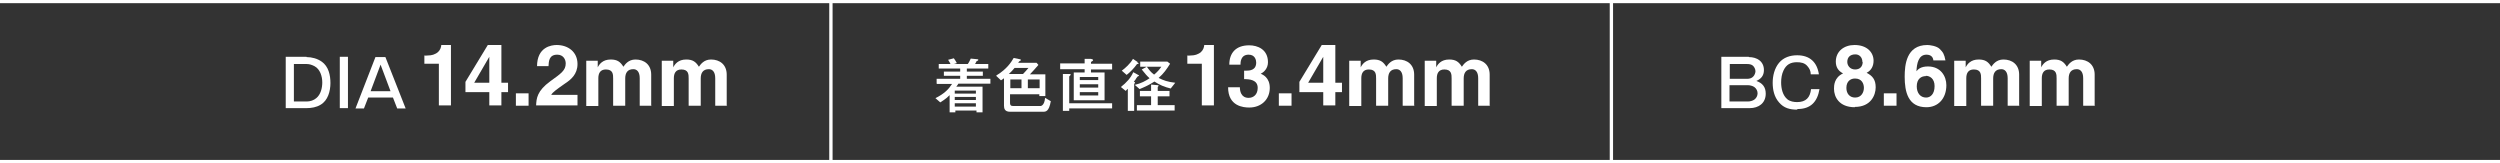 <?xml version="1.0" encoding="UTF-8"?>
<svg id="_レイヤー_2" data-name="レイヤー 2" xmlns="http://www.w3.org/2000/svg" viewBox="0 0 82.77 5.41">
  <rect x="0" y="0" width="82.77" height="5.41" fill="#333333" stroke="none"/>
  <defs>
    <style>
      .cls-1 {
        fill: none;
        stroke: #fff;
        stroke-width: .11px;
      }

      .cls-2 {
        fill: #fff;
        stroke-width: 0px;
      }
    </style>
  </defs>
  <g id="NewColor_single">
    <g>
      <path class="cls-2" d="m10.15,1.89c.17,0,.36.05.5.15.23.16.29.45.29.71s-.08.58-.33.72c-.13.08-.3.11-.46.11h-.69v-1.7h.69Zm-.42,1.47h.43c.11,0,.23-.04.31-.11.15-.12.2-.34.2-.52,0-.2-.07-.44-.26-.54-.08-.04-.16-.07-.25-.07h-.43v1.24Z"/>
      <path class="cls-2" d="m11.52,3.58h-.27v-1.7h.27v1.7Z"/>
      <path class="cls-2" d="m12.76,1.89l.67,1.7h-.28l-.14-.36h-.82l-.14.36h-.28l.66-1.7h.32Zm-.49,1.13h.66l-.33-.88-.33.88Z"/>
    </g>
    <g>
      <path class="cls-2" d="m14.06,1.84h.06c.38,0,.48-.2.49-.35h.32v2h-.4v-1.38h-.48v-.28Z"/>
      <path class="cls-2" d="m16.82,3.05h-.22v.44h-.4v-.44h-.79v-.34l.74-1.22h.45v1.25h.22v.31Zm-.62-.31c0-.49,0-.8,0-.86h0l-.5.86h.5Z"/>
      <path class="cls-2" d="m17.5,3.5h-.42v-.41h.42v.41Z"/>
      <path class="cls-2" d="m17.78,2.2c0-.65.48-.71.65-.71.38,0,.69.23.69.63,0,.34-.22.52-.42.65-.27.19-.4.28-.45.37h.87v.35h-1.37c.01-.23.03-.48.47-.8.36-.26.51-.36.51-.59,0-.13-.08-.29-.28-.29-.28,0-.28.23-.29.38h-.38Z"/>
      <path class="cls-2" d="m21.58,3.5h-.4v-.91c0-.22-.1-.3-.21-.3-.2,0-.27.13-.27.31v.9h-.4v-.9c0-.13,0-.3-.24-.3-.19,0-.25.13-.25.29v.92h-.4v-1.5h.38v.22h0c.05-.1.16-.26.43-.26.22,0,.32.08.42.24.05-.07.16-.24.4-.24.29,0,.52.17.52.5v1.04Z"/>
      <path class="cls-2" d="m24.08,3.5h-.4v-.91c0-.22-.1-.3-.21-.3-.2,0-.27.13-.27.31v.9h-.4v-.9c0-.13,0-.3-.24-.3-.19,0-.25.13-.25.29v.92h-.4v-1.5h.38v.22h0c.05-.1.16-.26.43-.26.22,0,.32.08.42.24.05-.07.16-.24.4-.24.29,0,.52.17.52.5v1.04Z"/>
    </g>
    <g>
      <path class="cls-2" d="m57.9,1.89c.27,0,.5.14.5.43,0,.18-.09.29-.25.36.2.07.31.2.31.42,0,.32-.24.48-.53.48h-.94v-1.7h.91Zm-.64.72h.58c.08,0,.16-.02.21-.08.04-.04.07-.12.07-.17,0-.07-.04-.15-.09-.19-.05-.04-.12-.05-.18-.05h-.58v.49Zm0,.75h.61c.07,0,.15-.02.21-.06.07-.05.11-.13.11-.21s-.04-.16-.11-.21c-.06-.04-.15-.06-.22-.06h-.6v.54Z"/>
      <path class="cls-2" d="m59.5,3.63c-.24,0-.44-.05-.6-.24-.16-.18-.21-.42-.21-.65s.06-.48.21-.66c.15-.18.37-.25.6-.25.42,0,.66.23.72.63h-.27c0-.11-.04-.19-.11-.27-.09-.11-.22-.13-.35-.13-.21,0-.35.08-.44.27-.06.12-.08.27-.08.4,0,.2.05.43.21.56.09.07.21.09.32.09.29,0,.43-.15.46-.43h.28c-.07.42-.29.66-.73.66Z"/>
    </g>
    <g>
      <path class="cls-2" d="m61.41,3.55c-.52,0-.69-.34-.69-.61,0-.1,0-.37.3-.51-.16-.08-.24-.21-.24-.39,0-.34.27-.55.62-.55.42,0,.63.25.63.52,0,.17-.07.32-.23.4.19.1.3.22.3.48s-.16.65-.69.65Zm0-.95c-.14,0-.28.09-.28.31,0,.19.11.32.29.32.21,0,.29-.18.29-.32s-.07-.31-.29-.31Zm.25-.55c0-.15-.1-.25-.23-.25-.18,0-.27.1-.27.25,0,.12.09.25.26.25.16,0,.25-.1.25-.25Z"/>
      <path class="cls-2" d="m62.79,3.5h-.42v-.41h.42v.41Z"/>
      <path class="cls-2" d="m64.01,2c-.01-.11-.08-.19-.23-.19-.26,0-.32.29-.33.55h0c.05-.07.15-.16.38-.16.42,0,.61.32.61.62,0,.44-.27.73-.66.73-.61,0-.72-.51-.72-1.01,0-.38.05-1.05.75-1.05.08,0,.31.03.41.13.11.11.15.17.19.38h-.39Zm-.25.52c-.15,0-.3.09-.3.34,0,.22.12.37.31.37.14,0,.28-.11.28-.38,0-.25-.16-.34-.29-.34Z"/>
      <path class="cls-2" d="m66.87,3.5h-.4v-.91c0-.22-.1-.3-.21-.3-.2,0-.27.13-.27.31v.9h-.4v-.9c0-.13,0-.3-.24-.3-.19,0-.25.13-.25.29v.92h-.4v-1.5h.38v.22h0c.05-.1.16-.26.43-.26.22,0,.32.08.42.24.05-.07.16-.24.4-.24.29,0,.52.17.52.5v1.04Z"/>
      <path class="cls-2" d="m69.37,3.5h-.4v-.91c0-.22-.1-.3-.21-.3-.2,0-.27.13-.27.31v.9h-.4v-.9c0-.13,0-.3-.24-.3-.19,0-.25.13-.25.29v.92h-.4v-1.5h.38v.22h0c.05-.1.16-.26.43-.26.22,0,.32.08.42.24.05-.07.16-.24.4-.24.29,0,.52.17.52.5v1.04Z"/>
    </g>
    <g>
      <path class="cls-2" d="m31.01,2.77v-.16h.78v-.1h-.54v-.14h.54v-.1h-.71v-.15h.39s-.05-.1-.08-.14l.19-.05c.04.06.07.1.1.16l-.1.03h.46c.04-.05.06-.1.1-.18l.21.02s.04,0,.04.02c0,.02-.01.02-.04.04-.02,0-.02.01-.04.05-.01.02-.02.04-.03.05h.44v.15h-.71v.1h.53v.14h-.53v.1h.78v.16h-1.06s-.04.07-.07.1h.87v.85h-.2v-.06h-.7v.06h-.19v-.57c-.12.13-.27.21-.31.24l-.16-.14c.3-.15.44-.3.55-.47h-.49Zm1.3.23h-.7v.1h.7v-.1Zm0,.21h-.7v.1h.7v-.1Zm0,.21h-.7v.11h.7v-.11Z"/>
      <path class="cls-2" d="m33,2.49c.33-.2.48-.43.56-.57l.2.04s.04,0,.04.03c0,.01-.01.02-.04.03-.02.01-.03.03-.05.06h.61l.06.07c-.09.11-.19.21-.28.31h.51v.72h-.2v-.06h-.97v.29c0,.06.02.1.1.1h.91s.13,0,.15-.27l.19.11c-.06.35-.17.35-.26.35h-1.09c-.17,0-.2-.1-.2-.2v-.91s-.06.05-.1.07l-.16-.15Zm.87-.04c.06-.06.12-.13.18-.2h-.46c-.07.08-.11.13-.19.2h.48Zm-.42.18v.29h.37v-.29h-.37Zm.58.29h.39v-.29h-.39v.29Z"/>
      <path class="cls-2" d="m35.91,2.39v-.1h-.81v-.19h.81v-.15h.21s.07.01.07.04c0,.02-.02.03-.05.05-.02,0-.02.02-.02.03v.04h.7v.19h-.7v.1h.45v.92h-1.02v-.92h.36Zm-.72,1.3v-1.24h.22s.04,0,.04.02c0,.01-.01.02-.03.04-.02.01-.02.02-.02.04v.87h1.42v.17h-1.42v.08h-.21Zm1.17-1.14h-.61v.1h.61v-.1Zm0,.24h-.61v.11h.61v-.11Zm0,.26h-.61v.11h.61v-.11Z"/>
      <path class="cls-2" d="m37.69,2.48s.02.01.02.02c0,.01-.01.02-.04.03,0,0-.01,0-.05.06-.02.04-.04.07-.08.11.03.02.04.03.04.04,0,0,0,.01,0,.01-.03.02-.03.02-.03.03v.89h-.21v-.73s-.06.05-.07.07l-.16-.13c.18-.14.33-.3.41-.49l.18.1Zm-.04-.42s.05.03.05.04c0,.01-.01.01-.04.02-.02,0-.02,0-.03.02-.07.1-.22.26-.33.34l-.16-.14c.11-.08.28-.23.37-.39l.15.1Zm.31.15h-.21v-.17h.9l.09.07c-.12.19-.21.32-.38.47.16.08.29.13.55.16l-.15.19c-.21-.05-.37-.12-.54-.23-.17.11-.3.17-.49.25l-.16-.14c.21-.05.36-.13.49-.22-.1-.09-.13-.13-.26-.29l.15-.08Zm.15.59l.22.02s.03,0,.03.02c0,0-.03.04-.03.04v.13h.39v.18h-.39v.29h.56v.18h-1.25v-.18h.47v-.29h-.37v-.18h.37v-.21Zm-.14-.59c.08.11.14.19.24.26.11-.09.17-.16.24-.26h-.47Z"/>
    </g>
    <g>
      <path class="cls-2" d="m39.32,1.84h.06c.38,0,.48-.2.49-.35h.32v2h-.4v-1.38h-.48v-.28Z"/>
      <path class="cls-2" d="m41.19,2.34h.06c.12,0,.34-.01.34-.27,0-.07-.03-.26-.25-.26-.27,0-.27.26-.27.33h-.37c0-.38.21-.64.66-.64.27,0,.62.13.62.56,0,.2-.13.33-.24.38h0c.07.03.3.13.3.47,0,.38-.28.65-.68.65-.19,0-.7-.04-.7-.67h.39,0c0,.11.03.35.29.35.16,0,.3-.11.3-.33,0-.27-.27-.29-.45-.29v-.28Z"/>
      <path class="cls-2" d="m42.76,3.5h-.42v-.41h.42v.41Z"/>
      <path class="cls-2" d="m44.43,3.05h-.22v.44h-.4v-.44h-.79v-.34l.74-1.22h.45v1.25h.22v.31Zm-.62-.31c0-.49,0-.8,0-.86h0l-.5.86h.5Z"/>
      <path class="cls-2" d="m46.84,3.5h-.4v-.91c0-.22-.1-.3-.21-.3-.2,0-.27.13-.27.31v.9h-.4v-.9c0-.13,0-.3-.24-.3-.19,0-.25.13-.25.29v.92h-.4v-1.5h.38v.22h0c.05-.1.16-.26.43-.26.22,0,.32.08.42.24.05-.07.16-.24.4-.24.29,0,.52.17.52.5v1.04Z"/>
      <path class="cls-2" d="m49.34,3.5h-.4v-.91c0-.22-.1-.3-.21-.3-.2,0-.27.13-.27.31v.9h-.4v-.9c0-.13,0-.3-.24-.3-.19,0-.25.13-.25.29v.92h-.4v-1.5h.38v.22h0c.05-.1.16-.26.43-.26.22,0,.32.08.42.24.05-.07.16-.24.4-.24.29,0,.52.17.52.5v1.04Z"/>
    </g>
    <g>
      <line class="cls-1" x1="27.51" y1=".05" x2="27.51" y2="5.35"/>
      <line class="cls-1" x1="53.35" y1=".05" x2="53.35" y2="5.35"/>
      <g>
        <line class="cls-1" y1=".05" x2="82.77" y2=".05"/>
        <line class="cls-1" y1="5.35" x2="82.77" y2="5.35"/>
      </g>
    </g>
  </g>
</svg>